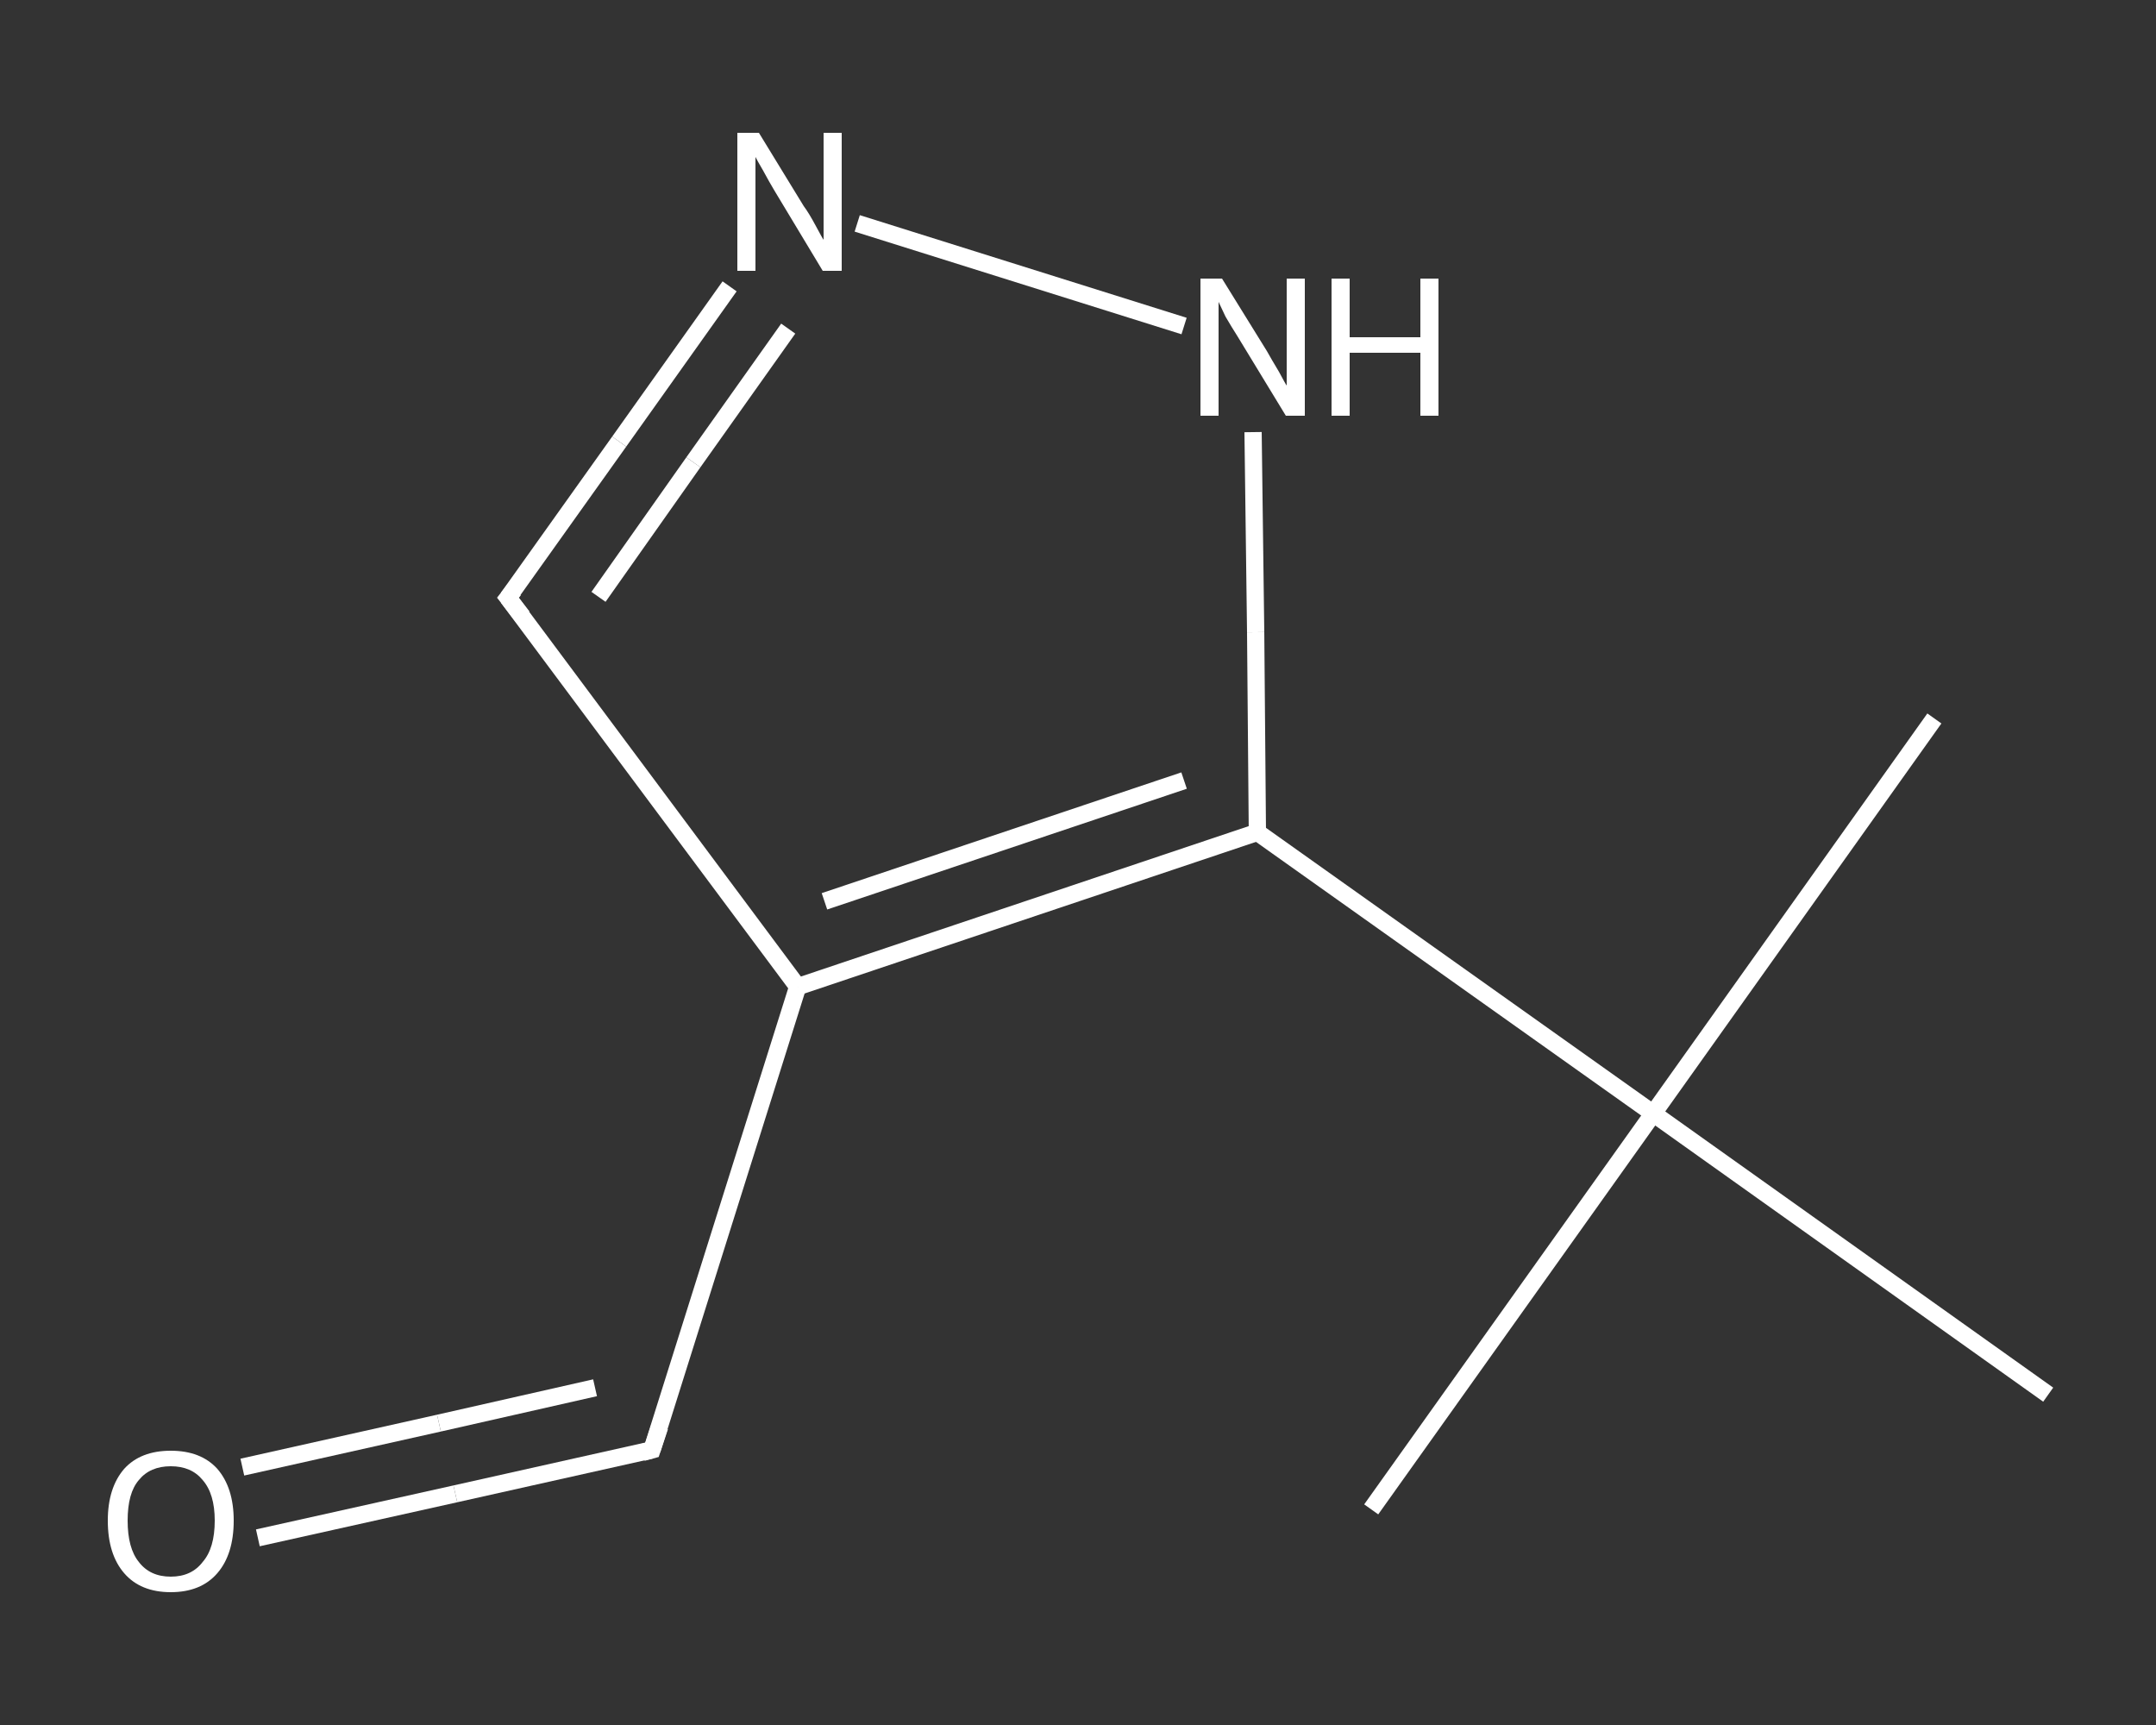 <?xml version='1.0' encoding='iso-8859-1'?>
<svg version='1.1' baseProfile='full'
              xmlns='http://www.w3.org/2000/svg'
                      xmlns:rdkit='http://www.rdkit.org/xml'
                      xmlns:xlink='http://www.w3.org/1999/xlink'
                  xml:space='preserve'
width='250px' height='200px' viewBox='0 0 250 200'>
<rect x="0" y="0" width="250" height="200" fill="#333333" stroke="none"/>
<!-- END OF HEADER -->
<rect style='opacity:1.0;fill:transparent;stroke:none' width='250.0' height='200.0' x='0.0' y='0.0'> </rect>
<path class='bond-0 atom-0 atom-1' d='M 159.0,175.0 L 191.7,129.1' style='fill:none;fill-rule:evenodd;stroke:#FFFFFF;stroke-width:2.0px;stroke-linecap:butt;stroke-linejoin:miter;stroke-opacity:1' />
<path class='bond-1 atom-1 atom-2' d='M 191.7,129.1 L 224.3,83.3' style='fill:none;fill-rule:evenodd;stroke:#FFFFFF;stroke-width:2.0px;stroke-linecap:butt;stroke-linejoin:miter;stroke-opacity:1' />
<path class='bond-2 atom-1 atom-3' d='M 191.7,129.1 L 237.5,161.7' style='fill:none;fill-rule:evenodd;stroke:#FFFFFF;stroke-width:2.0px;stroke-linecap:butt;stroke-linejoin:miter;stroke-opacity:1' />
<path class='bond-3 atom-1 atom-4' d='M 191.7,129.1 L 145.8,96.5' style='fill:none;fill-rule:evenodd;stroke:#FFFFFF;stroke-width:2.0px;stroke-linecap:butt;stroke-linejoin:miter;stroke-opacity:1' />
<path class='bond-4 atom-4 atom-5' d='M 145.8,96.5 L 145.6,73.3' style='fill:none;fill-rule:evenodd;stroke:#FFFFFF;stroke-width:2.0px;stroke-linecap:butt;stroke-linejoin:miter;stroke-opacity:1' />
<path class='bond-4 atom-4 atom-5' d='M 145.6,73.3 L 145.3,50.1' style='fill:none;fill-rule:evenodd;stroke:#FFFFFF;stroke-width:2.0px;stroke-linecap:butt;stroke-linejoin:miter;stroke-opacity:1' />
<path class='bond-5 atom-5 atom-6' d='M 137.3,37.8 L 99.4,25.9' style='fill:none;fill-rule:evenodd;stroke:#FFFFFF;stroke-width:2.0px;stroke-linecap:butt;stroke-linejoin:miter;stroke-opacity:1' />
<path class='bond-6 atom-6 atom-7' d='M 84.6,33.2 L 71.8,51.2' style='fill:none;fill-rule:evenodd;stroke:#FFFFFF;stroke-width:2.0px;stroke-linecap:butt;stroke-linejoin:miter;stroke-opacity:1' />
<path class='bond-6 atom-6 atom-7' d='M 71.8,51.2 L 58.9,69.3' style='fill:none;fill-rule:evenodd;stroke:#FFFFFF;stroke-width:2.0px;stroke-linecap:butt;stroke-linejoin:miter;stroke-opacity:1' />
<path class='bond-6 atom-6 atom-7' d='M 91.4,38.1 L 80.4,53.6' style='fill:none;fill-rule:evenodd;stroke:#FFFFFF;stroke-width:2.0px;stroke-linecap:butt;stroke-linejoin:miter;stroke-opacity:1' />
<path class='bond-6 atom-6 atom-7' d='M 80.4,53.6 L 69.4,69.2' style='fill:none;fill-rule:evenodd;stroke:#FFFFFF;stroke-width:2.0px;stroke-linecap:butt;stroke-linejoin:miter;stroke-opacity:1' />
<path class='bond-7 atom-7 atom-8' d='M 58.9,69.3 L 92.5,114.4' style='fill:none;fill-rule:evenodd;stroke:#FFFFFF;stroke-width:2.0px;stroke-linecap:butt;stroke-linejoin:miter;stroke-opacity:1' />
<path class='bond-8 atom-8 atom-9' d='M 92.5,114.4 L 75.6,168.1' style='fill:none;fill-rule:evenodd;stroke:#FFFFFF;stroke-width:2.0px;stroke-linecap:butt;stroke-linejoin:miter;stroke-opacity:1' />
<path class='bond-9 atom-9 atom-10' d='M 75.6,168.1 L 52.8,173.2' style='fill:none;fill-rule:evenodd;stroke:#FFFFFF;stroke-width:2.0px;stroke-linecap:butt;stroke-linejoin:miter;stroke-opacity:1' />
<path class='bond-9 atom-9 atom-10' d='M 52.8,173.2 L 29.9,178.3' style='fill:none;fill-rule:evenodd;stroke:#FFFFFF;stroke-width:2.0px;stroke-linecap:butt;stroke-linejoin:miter;stroke-opacity:1' />
<path class='bond-9 atom-9 atom-10' d='M 69.0,160.9 L 50.9,165.0' style='fill:none;fill-rule:evenodd;stroke:#FFFFFF;stroke-width:2.0px;stroke-linecap:butt;stroke-linejoin:miter;stroke-opacity:1' />
<path class='bond-9 atom-9 atom-10' d='M 50.9,165.0 L 28.1,170.1' style='fill:none;fill-rule:evenodd;stroke:#FFFFFF;stroke-width:2.0px;stroke-linecap:butt;stroke-linejoin:miter;stroke-opacity:1' />
<path class='bond-10 atom-8 atom-4' d='M 92.5,114.4 L 145.8,96.5' style='fill:none;fill-rule:evenodd;stroke:#FFFFFF;stroke-width:2.0px;stroke-linecap:butt;stroke-linejoin:miter;stroke-opacity:1' />
<path class='bond-10 atom-8 atom-4' d='M 95.6,104.5 L 137.3,90.5' style='fill:none;fill-rule:evenodd;stroke:#FFFFFF;stroke-width:2.0px;stroke-linecap:butt;stroke-linejoin:miter;stroke-opacity:1' />
<path d='M 59.6,68.4 L 58.9,69.3 L 60.6,71.5' style='fill:none;stroke:#FFFFFF;stroke-width:2.0px;stroke-linecap:butt;stroke-linejoin:miter;stroke-opacity:1;' />
<path d='M 76.5,165.4 L 75.6,168.1 L 74.5,168.4' style='fill:none;stroke:#FFFFFF;stroke-width:2.0px;stroke-linecap:butt;stroke-linejoin:miter;stroke-opacity:1;' />
<path class='atom-5' d='M 141.7 32.3
L 146.9 40.7
Q 147.4 41.6, 148.3 43.1
Q 149.1 44.6, 149.2 44.7
L 149.2 32.3
L 151.3 32.3
L 151.3 48.2
L 149.1 48.2
L 143.5 39.0
Q 142.8 37.9, 142.1 36.7
Q 141.5 35.4, 141.3 35.0
L 141.3 48.2
L 139.2 48.2
L 139.2 32.3
L 141.7 32.3
' fill='#FFFFFF'/>
<path class='atom-5' d='M 154.4 32.3
L 156.5 32.3
L 156.5 39.1
L 164.7 39.1
L 164.7 32.3
L 166.8 32.3
L 166.8 48.2
L 164.7 48.2
L 164.7 40.9
L 156.5 40.9
L 156.5 48.2
L 154.4 48.2
L 154.4 32.3
' fill='#FFFFFF'/>
<path class='atom-6' d='M 88.0 15.4
L 93.2 23.9
Q 93.8 24.7, 94.6 26.2
Q 95.4 27.7, 95.5 27.8
L 95.5 15.4
L 97.6 15.4
L 97.6 31.4
L 95.4 31.4
L 89.8 22.1
Q 89.2 21.1, 88.5 19.8
Q 87.8 18.6, 87.6 18.2
L 87.6 31.4
L 85.5 31.4
L 85.5 15.4
L 88.0 15.4
' fill='#FFFFFF'/>
<path class='atom-10' d='M 12.5 176.3
Q 12.5 172.5, 14.4 170.3
Q 16.3 168.2, 19.8 168.2
Q 23.3 168.2, 25.2 170.3
Q 27.1 172.5, 27.1 176.3
Q 27.1 180.2, 25.2 182.4
Q 23.3 184.6, 19.8 184.6
Q 16.3 184.6, 14.4 182.4
Q 12.5 180.2, 12.5 176.3
M 19.8 182.8
Q 22.2 182.8, 23.5 181.1
Q 24.9 179.5, 24.9 176.3
Q 24.9 173.2, 23.5 171.6
Q 22.2 170.0, 19.8 170.0
Q 17.4 170.0, 16.1 171.6
Q 14.8 173.1, 14.8 176.3
Q 14.8 179.5, 16.1 181.1
Q 17.4 182.8, 19.8 182.8
' fill='#FFFFFF'/>
</svg>
